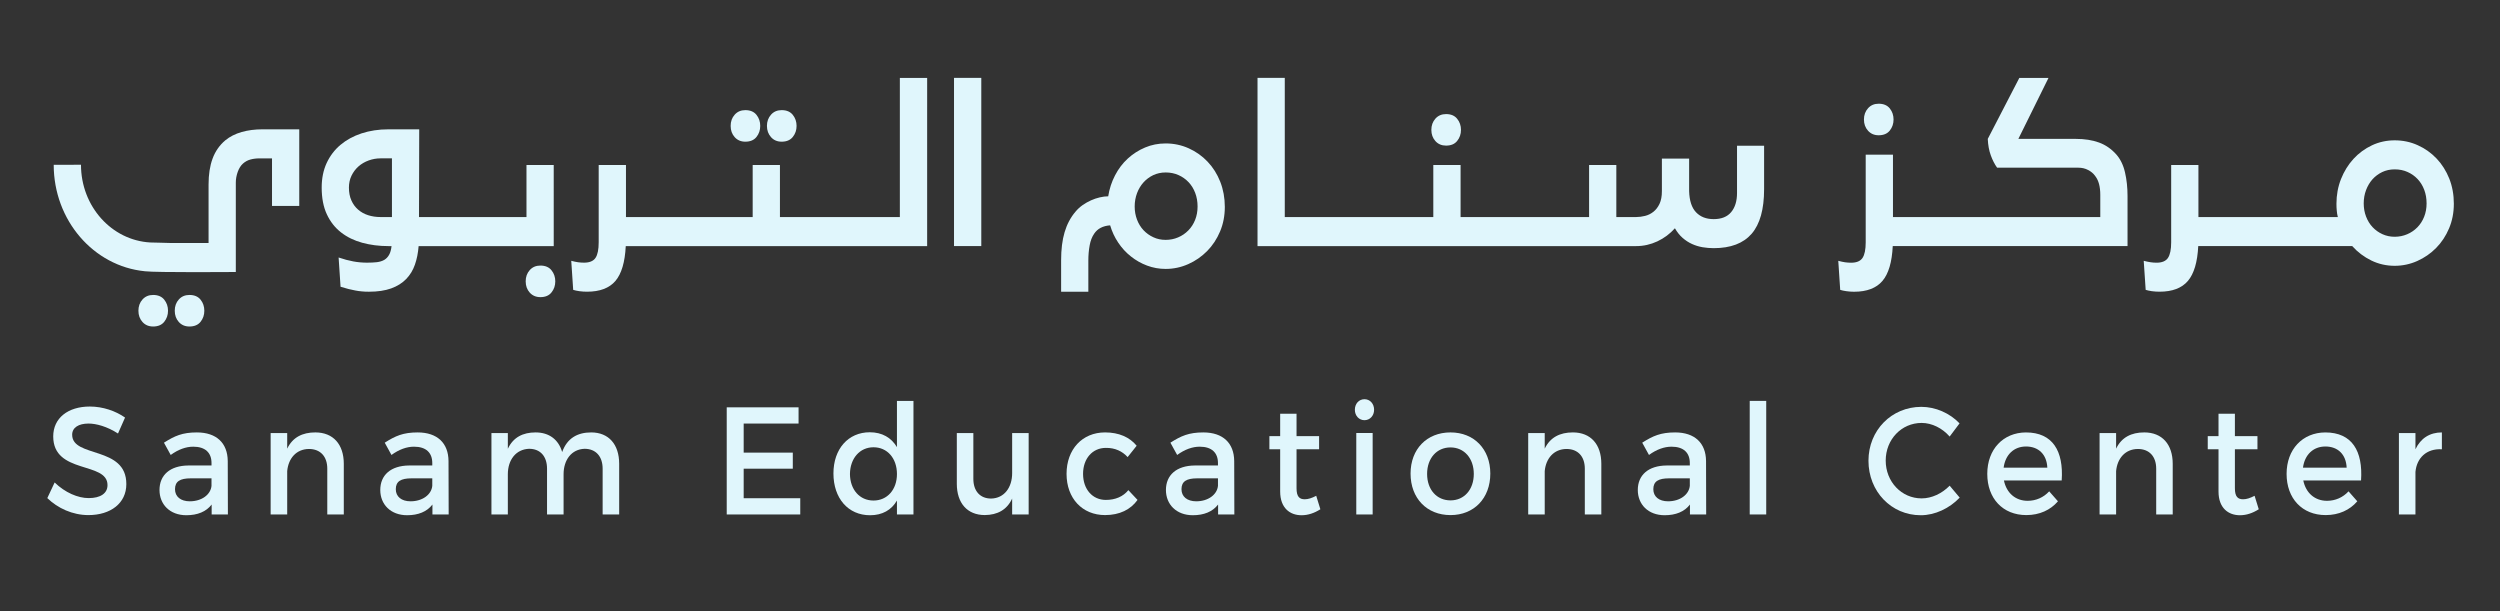 <?xml version="1.0" encoding="utf-8"?>
<!-- Generator: Adobe Illustrator 16.0.0, SVG Export Plug-In . SVG Version: 6.00 Build 0)  -->
<!DOCTYPE svg PUBLIC "-//W3C//DTD SVG 1.1//EN" "http://www.w3.org/Graphics/SVG/1.1/DTD/svg11.dtd">
<svg version="1.1" id="Layer_1" xmlns:odm="http://product.corel.com/CGS/11/cddns/"
	 xmlns="http://www.w3.org/2000/svg" xmlns:xlink="http://www.w3.org/1999/xlink" x="0px" y="0px" width="311.268px"
	 height="76.082px" viewBox="0 0 311.268 76.082" enable-background="new 0 0 311.268 76.082" xml:space="preserve">
<rect x="0" y="0" width="311.268" height="76.082" fill="#333333" stroke="none"/>
<path fill="#E0F6FC" d="M11.025,52.735c-1.234,0-2.04,0.498-2.04,1.394c0,2.913,6.765,1.35,6.744,6.15
	c0,2.384-1.968,3.854-4.721,3.854c-1.969,0-3.826-0.858-5.118-2.116l0.913-1.947c1.288,1.26,2.899,1.947,4.237,1.947
	c1.47,0,2.345-0.589,2.345-1.62c0-2.973-6.759-1.316-6.759-6.061c0-2.286,1.842-3.719,4.559-3.719c1.628,0,3.219,0.556,4.383,1.372
	l-0.877,1.987C13.333,53.096,11.971,52.735,11.025,52.735"/>
<path fill="#E0F6FC" d="M26.352,64.054v-1.237c-0.679,0.896-1.772,1.332-3.149,1.332c-2.056,0-3.344-1.353-3.344-3.142
	c0-1.852,1.305-3.032,3.594-3.051h2.882v-0.303c0-1.283-0.77-2.038-2.273-2.038c-0.911,0-1.857,0.34-2.808,1.03l-0.841-1.528
	c1.325-0.842,2.289-1.278,4.095-1.278c2.453,0,3.83,1.332,3.848,3.566l0.019,6.648H26.352z M26.334,60.491v-0.935h-2.578
	c-1.343,0-1.966,0.382-1.966,1.353c0,0.919,0.701,1.507,1.841,1.507C25.101,62.416,26.227,61.595,26.334,60.491"/>
<path fill="#E0F6FC" d="M42.805,57.747v6.307h-2.056v-5.698c0-1.523-0.859-2.456-2.291-2.456c-1.574,0.018-2.557,1.179-2.7,2.761
	v5.394h-2.061V53.916h2.061v1.943c0.678-1.408,1.894-2.021,3.503-2.021C41.483,53.839,42.805,55.324,42.805,57.747"/>
<path fill="#E0F6FC" d="M53.841,64.054v-1.237c-0.68,0.896-1.773,1.332-3.148,1.332c-2.059,0-3.346-1.353-3.346-3.142
	c0-1.852,1.303-3.032,3.593-3.051h2.882v-0.303c0-1.283-0.771-2.038-2.275-2.038c-0.908,0-1.856,0.34-2.807,1.03l-0.838-1.528
	c1.322-0.842,2.291-1.278,4.097-1.278c2.451,0,3.831,1.332,3.844,3.566l0.019,6.648H53.841z M53.822,60.491v-0.935h-2.577
	c-1.34,0-1.966,0.382-1.966,1.353c0,0.919,0.699,1.507,1.841,1.507C52.587,62.416,53.715,61.595,53.822,60.491"/>
<path fill="#E0F6FC" d="M77.092,57.747v6.307h-2.059v-5.698c0-1.542-0.86-2.478-2.253-2.478c-1.629,0.059-2.61,1.393-2.61,3.165
	v5.011H68.11v-5.698c0-1.542-0.838-2.478-2.233-2.478c-1.651,0.059-2.647,1.393-2.647,3.165v5.011h-2.042V53.916h2.042v1.962
	c0.661-1.427,1.875-2.039,3.451-2.039c1.7,0,2.862,0.898,3.312,2.442c0.609-1.697,1.874-2.442,3.613-2.442
	C75.784,53.839,77.092,55.324,77.092,57.747"/>
<polygon fill="#E0F6FC" points="99.427,50.716 99.427,52.735 92.593,52.735 92.593,56.355 98.709,56.355 98.709,58.355 
	92.593,58.355 92.593,62.033 99.638,62.033 99.638,64.055 90.482,64.055 90.482,50.716 "/>
<path fill="#E0F6FC" d="M113.733,49.918v14.136h-2.056V62.32c-0.682,1.183-1.826,1.831-3.346,1.831c-2.74,0-4.562-2.118-4.562-5.202
	c0-3.055,1.842-5.129,4.524-5.129c1.539,0,2.682,0.67,3.383,1.85v-5.752H113.733z M111.677,59.024c0-1.964-1.2-3.336-2.919-3.336
	c-1.715,0-2.915,1.39-2.932,3.336c0.018,1.927,1.198,3.296,2.932,3.296C110.477,62.32,111.677,60.951,111.677,59.024"/>
<path fill="#E0F6FC" d="M128.075,53.916v10.139h-2.056v-1.981c-0.646,1.409-1.844,2.041-3.401,2.055
	c-2.183,0-3.488-1.483-3.488-3.904v-6.308h2.059v5.701c0,1.521,0.839,2.456,2.216,2.456c1.646-0.04,2.615-1.393,2.615-3.166v-4.991
	H128.075z"/>
<path fill="#E0F6FC" d="M137.68,55.766c-1.646,0-2.831,1.313-2.831,3.235c0,1.928,1.185,3.242,2.831,3.242
	c1.196,0,2.164-0.42,2.808-1.217l1.143,1.217c-0.856,1.202-2.234,1.888-4.041,1.888c-2.831,0-4.797-2.077-4.797-5.13
	c0-3.064,1.966-5.163,4.797-5.163c1.717,0,3.057,0.592,3.933,1.66l-1.125,1.413C139.737,56.184,138.823,55.745,137.68,55.766"/>
<path fill="#E0F6FC" d="M151.662,64.054v-1.237c-0.681,0.896-1.768,1.332-3.145,1.332c-2.059,0-3.351-1.353-3.351-3.142
	c0-1.852,1.31-3.032,3.598-3.051h2.881v-0.303c0-1.283-0.773-2.038-2.272-2.038c-0.912,0-1.859,0.34-2.808,1.03l-0.843-1.528
	c1.325-0.842,2.293-1.278,4.099-1.278c2.448,0,3.829,1.332,3.846,3.566l0.018,6.648H151.662z M151.646,60.491v-0.935h-2.575
	c-1.343,0-1.968,0.382-1.968,1.353c0,0.919,0.699,1.507,1.841,1.507C150.41,62.416,151.536,61.595,151.646,60.491"/>
<path fill="#E0F6FC" d="M164.395,63.407c-0.751,0.478-1.539,0.744-2.343,0.744c-1.431,0-2.662-0.882-2.662-2.953v-5.261h-1.343
	v-1.639h1.343v-2.785h2.038v2.785h2.808v1.639h-2.808v4.859c0,1.05,0.374,1.367,1.019,1.367c0.429,0,0.876-0.147,1.432-0.434
	L164.395,63.407z"/>
<path fill="#E0F6FC" d="M171.085,51.019c0,0.742-0.518,1.298-1.198,1.298c-0.682,0-1.197-0.556-1.197-1.298
	c0-0.763,0.516-1.315,1.197-1.315C170.568,49.703,171.085,50.256,171.085,51.019 M170.905,64.054h-2.038v-10.14h2.038V64.054z"/>
<path fill="#E0F6FC" d="M185.554,58.964c0,3.069-2.021,5.169-4.954,5.169c-2.953,0-4.975-2.1-4.975-5.169
	c0-3.044,2.021-5.125,4.975-5.125C183.533,53.839,185.554,55.92,185.554,58.964 M177.685,59.005c0,1.96,1.195,3.296,2.915,3.296
	c1.699,0,2.898-1.336,2.898-3.296c0-1.944-1.199-3.298-2.898-3.298C178.88,55.707,177.685,57.061,177.685,59.005"/>
<path fill="#E0F6FC" d="M199.377,57.747v6.307h-2.056v-5.698c0-1.523-0.857-2.456-2.289-2.456c-1.575,0.018-2.561,1.179-2.703,2.761
	v5.394h-2.056V53.916h2.056v1.943c0.681-1.408,1.896-2.021,3.506-2.021C198.056,53.839,199.377,55.324,199.377,57.747"/>
<path fill="#E0F6FC" d="M210.411,64.054v-1.237c-0.68,0.896-1.771,1.332-3.149,1.332c-2.057,0-3.344-1.353-3.344-3.142
	c0-1.852,1.305-3.032,3.593-3.051h2.883v-0.303c0-1.283-0.77-2.038-2.273-2.038c-0.914,0-1.859,0.34-2.811,1.03l-0.841-1.528
	c1.328-0.842,2.291-1.278,4.101-1.278c2.447,0,3.829,1.332,3.845,3.566l0.017,6.648H210.411z M210.394,60.491v-0.935h-2.576
	c-1.345,0-1.967,0.382-1.967,1.353c0,0.919,0.697,1.507,1.84,1.507C209.16,62.416,210.285,61.595,210.394,60.491"/>
<rect x="217.852" y="49.914" fill="#E0F6FC" width="2.056" height="14.14"/>
<path fill="#E0F6FC" d="M239.258,52.658c-2.506,0-4.474,2.057-4.474,4.687c0,2.631,1.968,4.708,4.474,4.708
	c1.253,0,2.54-0.607,3.488-1.582l1.25,1.488c-1.269,1.334-3.076,2.192-4.846,2.192c-3.668,0-6.513-2.955-6.513-6.788
	c0-3.789,2.882-6.706,6.583-6.706c1.771,0,3.542,0.782,4.758,2.056l-1.232,1.642C241.832,53.305,240.525,52.658,239.258,52.658"/>
<path fill="#E0F6FC" d="M256.696,59.824h-7.192c0.32,1.561,1.447,2.531,2.95,2.531c1.038,0,1.986-0.416,2.685-1.18l1.091,1.24
	c-0.928,1.085-2.291,1.717-3.935,1.717c-2.934,0-4.865-2.076-4.865-5.128c0-3.068,1.985-5.145,4.812-5.163
	C255.585,53.842,256.945,56.164,256.696,59.824 M254.906,58.225c-0.069-1.64-1.09-2.633-2.649-2.633
	c-1.502,0-2.575,1.011-2.79,2.633H254.906z"/>
<path fill="#E0F6FC" d="M270.519,57.747v6.307h-2.057v-5.698c0-1.523-0.858-2.456-2.29-2.456c-1.574,0.018-2.558,1.179-2.702,2.761
	v5.394h-2.057V53.916h2.057v1.943c0.682-1.408,1.896-2.021,3.508-2.021C269.197,53.839,270.519,55.324,270.519,57.747"/>
<path fill="#E0F6FC" d="M281.231,63.407c-0.751,0.478-1.537,0.744-2.342,0.744c-1.432,0-2.668-0.882-2.668-2.953v-5.261h-1.341
	v-1.639h1.341v-2.785h2.04v2.785h2.808v1.639h-2.808v4.859c0,1.05,0.375,1.367,1.02,1.367c0.432,0,0.875-0.147,1.432-0.434
	L281.231,63.407z"/>
<path fill="#E0F6FC" d="M293.967,59.824h-7.191c0.319,1.561,1.447,2.531,2.949,2.531c1.038,0,1.983-0.416,2.686-1.18l1.09,1.24
	c-0.931,1.085-2.29,1.717-3.938,1.717c-2.932,0-4.866-2.076-4.866-5.128c0-3.068,1.989-5.145,4.815-5.163
	C292.857,53.842,294.216,56.164,293.967,59.824 M292.175,58.225c-0.069-1.64-1.088-2.633-2.647-2.633
	c-1.502,0-2.575,1.011-2.79,2.633H292.175z"/>
<path fill="#E0F6FC" d="M304.032,53.839v2.098c-1.916-0.114-3.131,1.087-3.291,2.821v5.296h-2.059V53.916h2.059v2.021
	C301.385,54.565,302.531,53.839,304.032,53.839"/>
<path fill="#E0F6FC" d="M20.45,37.313c0.313,0.392,0.47,0.849,0.47,1.378c0,0.524-0.157,0.984-0.47,1.374
	c-0.313,0.392-0.773,0.588-1.386,0.588c-0.545,0-0.986-0.188-1.323-0.562c-0.339-0.377-0.507-0.843-0.507-1.4
	c0-0.56,0.168-1.029,0.507-1.402c0.337-0.375,0.778-0.564,1.323-0.564C19.677,36.725,20.137,36.921,20.45,37.313"/>
<path fill="#E0F6FC" d="M24.974,37.313c0.313,0.392,0.466,0.849,0.466,1.378c0,0.524-0.153,0.984-0.466,1.374
	c-0.313,0.392-0.777,0.588-1.388,0.588c-0.545,0-0.985-0.188-1.323-0.562c-0.337-0.377-0.505-0.843-0.505-1.4
	c0-0.56,0.168-1.029,0.505-1.402c0.337-0.375,0.777-0.564,1.323-0.564C24.197,36.725,24.661,36.921,24.974,37.313"/>
<path fill="#E0F6FC" d="M30.087,16.437c-0.793,0.229-1.471,0.569-2.037,1.036c-0.727,0.616-1.257,1.381-1.587,2.286
	c-0.333,0.905-0.495,1.973-0.495,3.209v7.287h-4.73c-0.718,0-1.793-0.069-2.532-0.065c-4.804-0.27-8.623-4.492-8.623-9.675H6.687
	c0,6.928,4.971,12.616,11.319,13.253l0.002,0.004c1.489,0.177,11.352,0.095,11.352,0.095V22.74c0-0.45,0.081-0.896,0.24-1.341
	c0.162-0.445,0.379-0.791,0.655-1.034c0.273-0.242,0.582-0.411,0.921-0.503c0.339-0.094,0.718-0.143,1.139-0.143h1.552v5.922h3.393
	v-9.54H32.68C31.742,16.101,30.878,16.213,30.087,16.437"/>
<path fill="#E0F6FC" d="M68.942,20.547H65.55v6.478H52.168l0.028-10.923h-3.834c-1.211,0-2.325,0.17-3.346,0.504
	c-1.019,0.338-1.892,0.815-2.628,1.434c-0.738,0.62-1.31,1.379-1.723,2.27c-0.412,0.895-0.613,1.915-0.613,3.049
	c0,1.29,0.21,2.4,0.639,3.319c0.427,0.921,1.018,1.674,1.769,2.257c0.751,0.586,1.632,1.017,2.641,1.292
	c1.012,0.275,2.098,0.416,3.26,0.416h0.39c-0.05,0.446-0.151,0.812-0.304,1.08c-0.153,0.278-0.355,0.488-0.606,0.637
	c-0.25,0.143-0.552,0.238-0.909,0.284c-0.355,0.04-0.769,0.061-1.237,0.061c-0.565,0-1.132-0.051-1.697-0.153
	c-0.565-0.103-1.178-0.266-1.839-0.49l0.241,3.641l0.994,0.283c0.291,0.07,0.569,0.13,0.837,0.182
	c0.265,0.051,0.538,0.091,0.81,0.114c0.276,0.031,0.574,0.04,0.9,0.04c1.08,0,2.004-0.138,2.762-0.411
	c0.759-0.275,1.382-0.667,1.865-1.166c0.486-0.5,0.85-1.097,1.091-1.792c0.245-0.7,0.396-1.467,0.462-2.31h16.821V20.547z
	 M48.8,27.024h-1.432c-0.549,0-1.062-0.08-1.537-0.231c-0.478-0.155-0.896-0.387-1.25-0.699c-0.355-0.309-0.633-0.69-0.834-1.147
	c-0.204-0.458-0.304-0.987-0.304-1.588c0-0.554,0.11-1.048,0.329-1.498c0.217-0.445,0.508-0.828,0.871-1.15
	c0.364-0.318,0.784-0.562,1.262-0.735c0.476-0.17,0.965-0.259,1.465-0.259H48.8V27.024z"/>
<path fill="#E0F6FC" d="M112.038,27.024h-14.93v-6.478h-3.394v6.478H77.938v-6.478h-3.397v9.628c0,0.891-0.129,1.541-0.398,1.937
	c-0.271,0.396-0.74,0.592-1.419,0.592c-0.258,0-0.51-0.016-0.751-0.051c-0.243-0.035-0.526-0.093-0.847-0.179l0.24,3.616
	c0.21,0.067,0.469,0.123,0.777,0.167c0.307,0.041,0.621,0.063,0.944,0.063c1.601,0,2.778-0.448,3.541-1.341
	c0.757-0.896,1.185-2.339,1.283-4.336h37.526V13.313V9.7h-3.399V27.024z"/>
<rect x="118.782" y="9.696" fill="#E0F6FC" width="3.396" height="20.942"/>
<path fill="#E0F6FC" d="M150.355,20.132c-0.668-0.707-1.454-1.264-2.35-1.666c-0.9-0.406-1.857-0.607-2.875-0.607
	c-0.907,0-1.757,0.168-2.556,0.504c-0.802,0.336-1.52,0.798-2.159,1.381c-0.638,0.585-1.167,1.282-1.587,2.095
	c-0.42,0.807-0.703,1.674-0.848,2.603c-0.323,0-0.672,0.044-1.044,0.131c-0.372,0.084-0.738,0.211-1.102,0.373
	c-0.363,0.163-0.711,0.361-1.042,0.592c-0.33,0.234-0.626,0.504-0.884,0.815c-0.615,0.723-1.066,1.574-1.358,2.559
	c-0.291,0.979-0.433,2.143-0.433,3.484v3.923h3.389v-3.87c0-0.675,0.055-1.304,0.163-1.888c0.103-0.585,0.291-1.075,0.566-1.469
	c0.418-0.623,1.082-0.971,1.986-1.036c0.228,0.775,0.561,1.493,1.007,2.155c0.445,0.665,0.968,1.239,1.579,1.717
	c0.602,0.48,1.274,0.864,2.008,1.138c0.736,0.276,1.508,0.416,2.315,0.416c0.987,0,1.924-0.201,2.812-0.597
	c0.889-0.392,1.672-0.938,2.354-1.625c0.677-0.688,1.214-1.5,1.611-2.442c0.395-0.936,0.592-1.955,0.592-3.058
	c0-1.123-0.191-2.16-0.567-3.124C151.552,21.671,151.025,20.836,150.355,20.132 M148.802,27.375
	c-0.202,0.508-0.484,0.945-0.847,1.315c-0.366,0.373-0.786,0.66-1.272,0.865c-0.484,0.208-1.003,0.31-1.552,0.31
	c-0.55,0-1.058-0.104-1.525-0.324c-0.47-0.214-0.88-0.508-1.226-0.874c-0.348-0.372-0.62-0.81-0.813-1.321
	c-0.192-0.506-0.291-1.052-0.291-1.635c0-0.588,0.099-1.138,0.291-1.656c0.193-0.513,0.462-0.961,0.802-1.341
	c0.337-0.375,0.742-0.679,1.211-0.905c0.468-0.221,0.983-0.336,1.551-0.336c0.582,0,1.114,0.108,1.6,0.324
	c0.483,0.215,0.904,0.513,1.262,0.892c0.354,0.378,0.63,0.825,0.823,1.344c0.194,0.513,0.291,1.075,0.291,1.679
	C149.107,26.313,149.005,26.868,148.802,27.375"/>
<path fill="#E0F6FC" d="M216.272,24.029c0,0.998-0.24,1.792-0.726,2.377c-0.484,0.586-1.214,0.877-2.183,0.877
	c-0.921,0-1.652-0.282-2.194-0.853c-0.54-0.565-0.827-1.447-0.86-2.631v-4.052h-3.392v4.052c0,0.634-0.097,1.162-0.291,1.572
	c-0.194,0.415-0.446,0.746-0.765,0.998c-0.314,0.248-0.659,0.42-1.041,0.513c-0.382,0.094-0.75,0.143-1.104,0.143h-2.472v-6.478
	h-3.392v6.478h-15.999v-6.478h-3.396v6.478h-18.493V9.698h-3.394v20.944h47.145c0.924,0,1.802-0.201,2.644-0.593
	c0.843-0.396,1.567-0.942,2.181-1.629c0.273,0.482,0.594,0.883,0.959,1.201c0.361,0.317,0.755,0.571,1.174,0.76
	c0.42,0.191,0.856,0.322,1.311,0.401c0.452,0.075,0.913,0.116,1.38,0.116c2.118,0,3.694-0.6,4.73-1.793
	c1.032-1.197,1.549-3.044,1.549-5.54v-5.417h-3.371V24.029z"/>
<path fill="#E0F6FC" d="M263.492,19.227c-0.616-0.688-1.334-1.185-2.157-1.485c-0.826-0.301-1.787-0.45-2.889-0.45h-7.146
	l3.754-7.593h-3.633l-3.929,7.593c0.033,0.774,0.158,1.458,0.377,2.052c0.215,0.593,0.478,1.105,0.785,1.535h10.133
	c0.438,0,0.839,0.098,1.202,0.289c0.361,0.187,0.649,0.427,0.858,0.719c0.228,0.294,0.395,0.632,0.497,1.022
	c0.103,0.386,0.157,0.84,0.157,1.352v2.767h-25.813v-7.772h-3.395v10.919c0,0.896-0.134,1.542-0.398,1.942
	c-0.27,0.397-0.739,0.593-1.419,0.593c-0.257,0-0.513-0.021-0.752-0.053c-0.244-0.036-0.524-0.096-0.846-0.183l0.24,3.618
	c0.209,0.065,0.469,0.121,0.775,0.164c0.309,0.042,0.619,0.068,0.943,0.068c1.604,0,2.779-0.45,3.542-1.346
	c0.759-0.893,1.186-2.342,1.282-4.338h29.233v-6.221c0-1.061-0.105-2.055-0.315-2.955C264.372,20.556,264.006,19.813,263.492,19.227
	"/>
<path fill="#E0F6FC" d="M304.957,22.25c-0.386-0.965-0.909-1.796-1.58-2.505c-0.671-0.707-1.456-1.264-2.352-1.666
	c-0.896-0.406-1.854-0.606-2.87-0.606c-1.003,0-1.944,0.205-2.822,0.616c-0.885,0.415-1.65,0.98-2.307,1.693
	c-0.654,0.714-1.171,1.548-1.553,2.505c-0.379,0.957-0.568,1.983-0.568,3.083c0,0.293,0.011,0.579,0.038,0.854
	c0.022,0.275,0.066,0.541,0.135,0.802H273.72v-6.48h-3.393v9.628c0,0.891-0.135,1.541-0.399,1.937
	c-0.268,0.396-0.738,0.597-1.417,0.597c-0.261,0-0.508-0.019-0.754-0.057c-0.243-0.037-0.525-0.093-0.848-0.179l0.243,3.618
	c0.208,0.065,0.469,0.121,0.774,0.166c0.308,0.04,0.623,0.063,0.945,0.063c1.601,0,2.778-0.448,3.538-1.339
	c0.761-0.896,1.189-2.344,1.288-4.341h19.171c0.68,0.759,1.474,1.355,2.375,1.794c0.904,0.441,1.875,0.662,2.911,0.662
	c0.983,0,1.921-0.2,2.809-0.597c0.89-0.396,1.674-0.938,2.352-1.625c0.68-0.688,1.219-1.505,1.612-2.442
	c0.396-0.938,0.594-1.957,0.594-3.061C305.522,24.251,305.334,23.213,304.957,22.25 M301.825,26.985
	c-0.199,0.509-0.484,0.947-0.846,1.318c-0.367,0.373-0.788,0.66-1.273,0.865c-0.486,0.205-1.004,0.311-1.551,0.311
	c-0.552,0-1.062-0.11-1.53-0.324c-0.47-0.215-0.876-0.506-1.225-0.877c-0.346-0.369-0.615-0.81-0.81-1.318
	c-0.193-0.506-0.291-1.052-0.291-1.635c0-0.588,0.098-1.139,0.291-1.656c0.194-0.513,0.461-0.961,0.799-1.344
	c0.341-0.378,0.742-0.676,1.211-0.903c0.469-0.221,0.988-0.335,1.555-0.335c0.582,0,1.114,0.107,1.598,0.324
	c0.484,0.214,0.905,0.51,1.262,0.891c0.354,0.378,0.629,0.826,0.823,1.344c0.193,0.513,0.289,1.075,0.289,1.68
	C302.127,25.925,302.027,26.48,301.825,26.985"/>
<path fill="#E0F6FC" d="M68.666,33.654c0.316,0.391,0.471,0.851,0.471,1.378c0,0.525-0.155,0.986-0.471,1.376
	c-0.31,0.393-0.773,0.588-1.384,0.588c-0.548,0-0.987-0.191-1.325-0.562c-0.337-0.378-0.506-0.842-0.506-1.402
	c0-0.561,0.169-1.026,0.506-1.402c0.337-0.376,0.777-0.564,1.325-0.564C67.893,33.066,68.356,33.262,68.666,33.654"/>
<path fill="#E0F6FC" d="M94.188,14.3c0.313,0.392,0.466,0.85,0.466,1.379c0,0.524-0.153,0.982-0.466,1.374
	c-0.314,0.392-0.778,0.588-1.389,0.588c-0.545,0-0.985-0.187-1.322-0.562c-0.338-0.375-0.506-0.842-0.506-1.4
	c0-0.56,0.168-1.028,0.506-1.402c0.337-0.375,0.777-0.564,1.322-0.564C93.41,13.713,93.874,13.909,94.188,14.3"/>
<path fill="#E0F6FC" d="M98.709,14.3c0.313,0.392,0.471,0.85,0.471,1.379c0,0.524-0.157,0.982-0.471,1.374
	c-0.315,0.392-0.775,0.588-1.386,0.588c-0.546,0-0.988-0.187-1.323-0.562c-0.337-0.375-0.51-0.842-0.51-1.4
	c0-0.56,0.173-1.028,0.51-1.402c0.334-0.375,0.777-0.564,1.323-0.564C97.934,13.713,98.394,13.909,98.709,14.3"/>
<path fill="#E0F6FC" d="M181.429,14.792c0.318,0.392,0.473,0.851,0.473,1.378c0,0.524-0.154,0.985-0.473,1.376
	c-0.311,0.392-0.773,0.583-1.382,0.583c-0.544,0-0.99-0.186-1.325-0.56c-0.337-0.373-0.508-0.84-0.508-1.399
	s0.171-1.026,0.508-1.402c0.335-0.375,0.781-0.564,1.325-0.564C180.656,14.205,181.118,14.4,181.429,14.792"/>
<path fill="#E0F6FC" d="M235.294,13.502c0.313,0.392,0.467,0.85,0.467,1.378c0,0.525-0.153,0.981-0.467,1.374
	c-0.313,0.392-0.776,0.588-1.389,0.588c-0.544,0-0.985-0.19-1.321-0.564c-0.338-0.374-0.509-0.84-0.509-1.398
	c0-0.557,0.171-1.028,0.509-1.401c0.336-0.376,0.777-0.565,1.321-0.565C234.518,12.915,234.982,13.11,235.294,13.502"/>
</svg>
